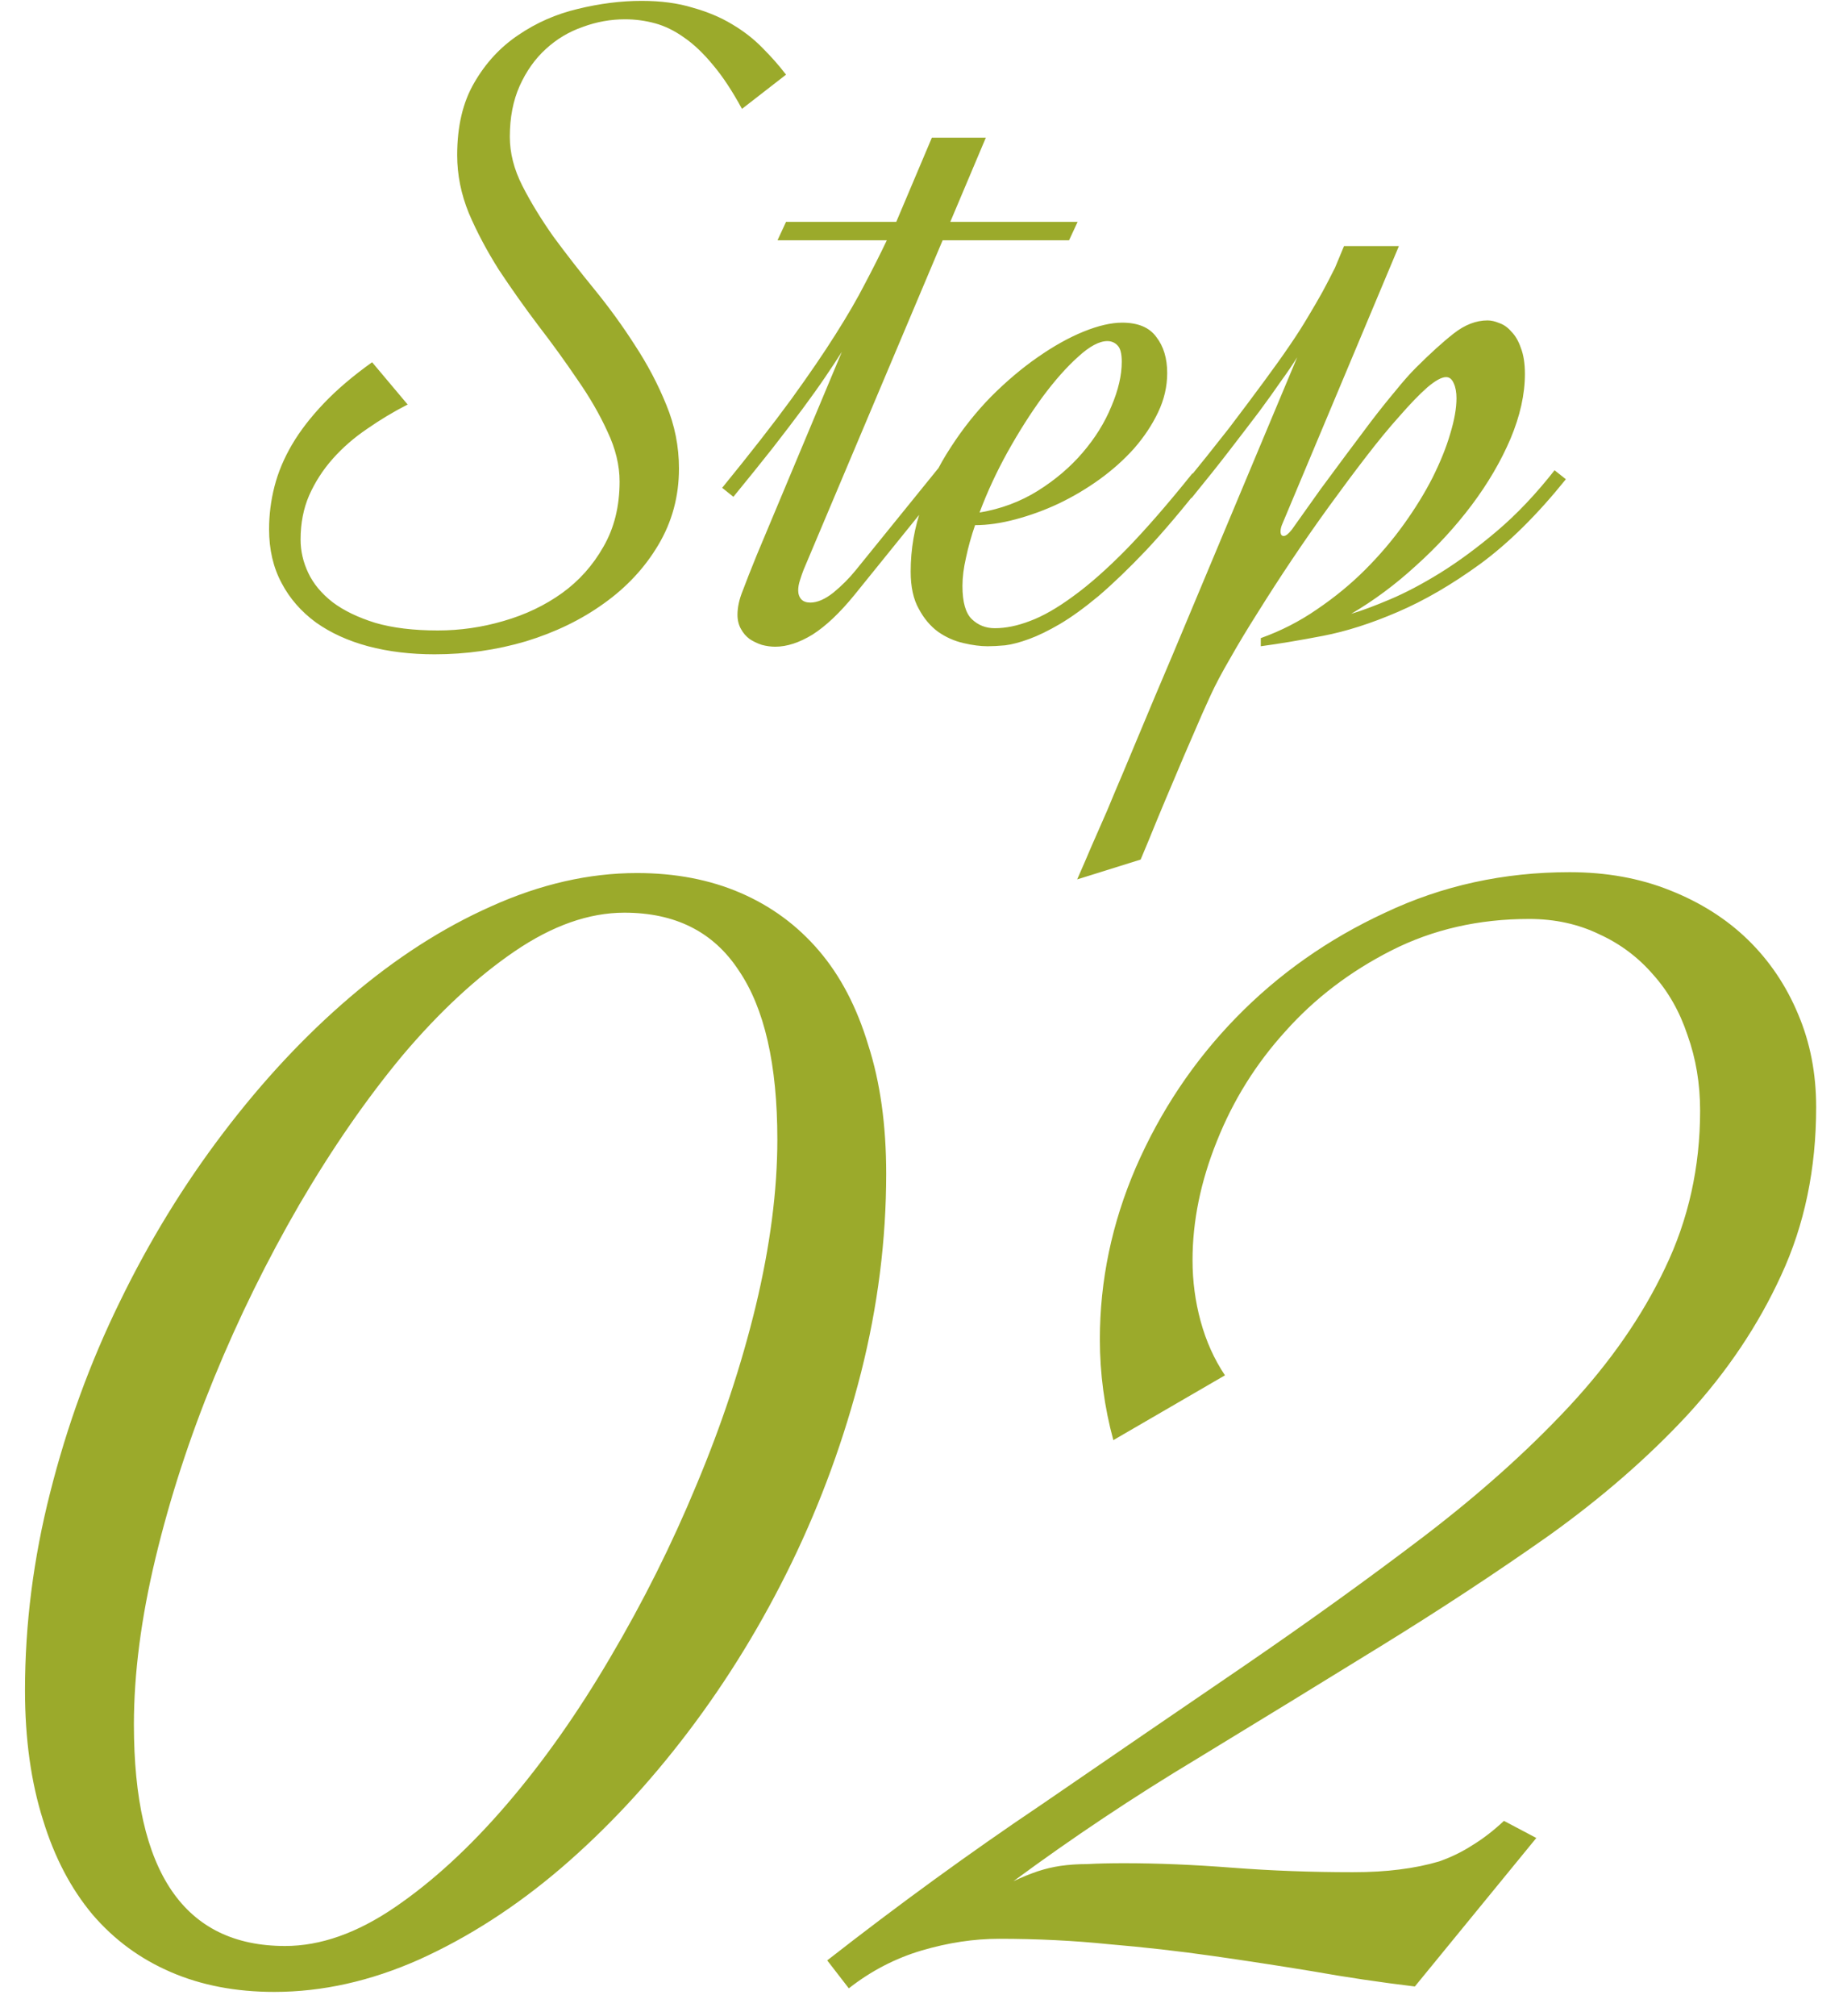 <svg width="32" height="35" viewBox="0 0 32 35" fill="none" xmlns="http://www.w3.org/2000/svg">
<path d="M12.883 1.89C12.716 1.582 12.55 1.33 12.383 1.132C12.216 0.929 12.05 0.77 11.883 0.655C11.716 0.535 11.547 0.452 11.375 0.405C11.203 0.358 11.029 0.335 10.852 0.335C10.602 0.335 10.357 0.379 10.117 0.468C9.878 0.551 9.664 0.679 9.477 0.851C9.289 1.022 9.138 1.236 9.023 1.491C8.909 1.746 8.852 2.041 8.852 2.374C8.852 2.655 8.924 2.939 9.07 3.226C9.216 3.512 9.396 3.806 9.609 4.108C9.828 4.405 10.065 4.71 10.32 5.022C10.575 5.335 10.81 5.658 11.023 5.991C11.242 6.325 11.425 6.671 11.57 7.03C11.716 7.384 11.789 7.752 11.789 8.132C11.789 8.616 11.669 9.059 11.43 9.46C11.195 9.856 10.88 10.194 10.484 10.476C10.094 10.757 9.643 10.976 9.133 11.132C8.622 11.283 8.094 11.358 7.547 11.358C7.13 11.358 6.745 11.312 6.391 11.218C6.042 11.124 5.74 10.986 5.484 10.804C5.229 10.616 5.031 10.39 4.891 10.124C4.745 9.853 4.672 9.541 4.672 9.187C4.672 8.937 4.703 8.689 4.766 8.444C4.828 8.2 4.93 7.957 5.07 7.718C5.211 7.478 5.396 7.239 5.625 6.999C5.854 6.759 6.133 6.522 6.461 6.288L7.078 7.022C6.833 7.147 6.599 7.288 6.375 7.444C6.151 7.595 5.953 7.767 5.781 7.96C5.609 8.153 5.471 8.366 5.367 8.601C5.268 8.83 5.219 9.085 5.219 9.366C5.219 9.564 5.263 9.757 5.352 9.944C5.44 10.132 5.581 10.301 5.773 10.452C5.966 10.598 6.214 10.718 6.516 10.812C6.818 10.9 7.18 10.944 7.602 10.944C7.987 10.944 8.367 10.89 8.742 10.78C9.122 10.671 9.461 10.509 9.758 10.296C10.055 10.082 10.294 9.814 10.477 9.491C10.664 9.168 10.758 8.791 10.758 8.358C10.758 8.077 10.688 7.788 10.547 7.491C10.412 7.194 10.237 6.892 10.023 6.585C9.815 6.278 9.589 5.965 9.344 5.647C9.104 5.33 8.878 5.009 8.664 4.687C8.456 4.358 8.281 4.03 8.141 3.702C8.005 3.369 7.938 3.033 7.938 2.694C7.938 2.194 8.036 1.775 8.234 1.437C8.432 1.093 8.688 0.817 9 0.608C9.312 0.395 9.656 0.244 10.031 0.155C10.412 0.062 10.781 0.015 11.141 0.015C11.474 0.015 11.768 0.054 12.023 0.132C12.284 0.205 12.513 0.301 12.711 0.421C12.914 0.541 13.091 0.679 13.242 0.835C13.393 0.986 13.529 1.14 13.648 1.296L12.883 1.89ZM16.5 3.851H18.711L18.562 4.171H16.367L13.953 9.89C13.932 9.942 13.912 10.002 13.891 10.069C13.87 10.132 13.859 10.192 13.859 10.249C13.859 10.312 13.878 10.364 13.914 10.405C13.95 10.442 14.003 10.46 14.07 10.46C14.19 10.46 14.323 10.403 14.469 10.288C14.615 10.168 14.745 10.038 14.859 9.897L16.289 8.132L16.484 8.288L14.836 10.327C14.581 10.64 14.338 10.869 14.109 11.015C13.88 11.155 13.664 11.226 13.461 11.226C13.383 11.226 13.305 11.215 13.227 11.194C13.148 11.168 13.078 11.134 13.016 11.093C12.953 11.046 12.904 10.989 12.867 10.921C12.825 10.848 12.805 10.765 12.805 10.671C12.805 10.541 12.836 10.4 12.898 10.249C12.956 10.093 13.037 9.887 13.141 9.632L14.617 6.108C14.534 6.239 14.438 6.384 14.328 6.546C14.219 6.707 14.088 6.89 13.938 7.093C13.787 7.296 13.612 7.525 13.414 7.78C13.216 8.03 12.99 8.312 12.734 8.624L12.539 8.468C13.023 7.874 13.422 7.364 13.734 6.937C14.047 6.504 14.305 6.127 14.508 5.804C14.716 5.476 14.885 5.184 15.016 4.929C15.151 4.673 15.279 4.421 15.398 4.171H13.5L13.648 3.851H15.562L16.18 2.39H17.117L16.5 3.851ZM17.273 10.905C17.461 10.905 17.664 10.864 17.883 10.78C18.107 10.697 18.357 10.554 18.633 10.351C18.914 10.148 19.224 9.874 19.562 9.53C19.901 9.181 20.281 8.744 20.703 8.218L20.898 8.374C20.539 8.832 20.208 9.223 19.906 9.546C19.604 9.864 19.328 10.129 19.078 10.343C18.828 10.551 18.602 10.715 18.398 10.835C18.201 10.95 18.023 11.036 17.867 11.093C17.711 11.15 17.573 11.187 17.453 11.202C17.333 11.213 17.232 11.218 17.148 11.218C17.023 11.218 16.883 11.2 16.727 11.163C16.57 11.127 16.424 11.062 16.289 10.968C16.154 10.869 16.042 10.736 15.953 10.569C15.859 10.403 15.812 10.187 15.812 9.921C15.812 9.53 15.878 9.153 16.008 8.788C16.133 8.424 16.299 8.082 16.508 7.765C16.716 7.442 16.951 7.147 17.211 6.882C17.477 6.616 17.745 6.39 18.016 6.202C18.292 6.009 18.557 5.861 18.812 5.757C19.068 5.653 19.292 5.601 19.484 5.601C19.76 5.601 19.958 5.684 20.078 5.851C20.203 6.012 20.266 6.22 20.266 6.476C20.266 6.71 20.213 6.937 20.109 7.155C20.005 7.374 19.867 7.582 19.695 7.78C19.523 7.973 19.323 8.153 19.094 8.319C18.87 8.481 18.633 8.621 18.383 8.741C18.138 8.856 17.888 8.947 17.633 9.015C17.383 9.082 17.148 9.116 16.93 9.116C16.862 9.314 16.81 9.502 16.773 9.679C16.732 9.856 16.711 10.02 16.711 10.171C16.711 10.452 16.766 10.645 16.875 10.749C16.984 10.853 17.117 10.905 17.273 10.905ZM19.227 5.921C19.086 5.921 18.917 6.012 18.719 6.194C18.521 6.371 18.315 6.603 18.102 6.89C17.893 7.176 17.69 7.496 17.492 7.851C17.299 8.2 17.138 8.549 17.008 8.897C17.378 8.835 17.713 8.71 18.016 8.522C18.323 8.33 18.583 8.108 18.797 7.858C19.016 7.603 19.182 7.335 19.297 7.054C19.417 6.772 19.477 6.515 19.477 6.28C19.477 6.14 19.453 6.046 19.406 5.999C19.359 5.947 19.299 5.921 19.227 5.921ZM27.188 8.319C26.693 8.934 26.198 9.424 25.703 9.788C25.208 10.148 24.729 10.426 24.266 10.624C23.807 10.822 23.375 10.96 22.969 11.038C22.562 11.116 22.203 11.176 21.891 11.218V11.077C22.24 10.952 22.565 10.786 22.867 10.577C23.174 10.369 23.453 10.14 23.703 9.89C23.953 9.64 24.177 9.377 24.375 9.101C24.573 8.825 24.74 8.554 24.875 8.288C25.01 8.017 25.112 7.765 25.18 7.53C25.253 7.291 25.289 7.085 25.289 6.913C25.289 6.809 25.273 6.723 25.242 6.655C25.211 6.582 25.167 6.546 25.109 6.546C25.031 6.546 24.922 6.606 24.781 6.726C24.646 6.845 24.487 7.009 24.305 7.218C24.122 7.421 23.927 7.658 23.719 7.929C23.51 8.2 23.297 8.486 23.078 8.788C22.859 9.09 22.643 9.4 22.43 9.718C22.221 10.03 22.026 10.332 21.844 10.624C21.662 10.911 21.5 11.179 21.359 11.429C21.213 11.679 21.102 11.89 21.023 12.062C20.924 12.275 20.823 12.504 20.719 12.749C20.609 12.999 20.503 13.249 20.398 13.499C20.289 13.754 20.185 14.002 20.086 14.241C19.987 14.486 19.893 14.713 19.805 14.921L18.703 15.265C18.781 15.088 18.865 14.895 18.953 14.687C19.042 14.483 19.133 14.275 19.227 14.062C19.315 13.848 19.406 13.632 19.5 13.413C19.588 13.2 19.674 12.994 19.758 12.796C19.951 12.332 20.146 11.869 20.344 11.405L22.523 6.202C22.445 6.327 22.352 6.465 22.242 6.616C22.138 6.767 22.013 6.942 21.867 7.14C21.721 7.332 21.552 7.554 21.359 7.804C21.167 8.054 20.943 8.335 20.688 8.647L20.492 8.491C20.815 8.095 21.096 7.744 21.336 7.437C21.57 7.129 21.773 6.858 21.945 6.624C22.122 6.384 22.271 6.176 22.391 5.999C22.516 5.817 22.622 5.65 22.711 5.499C22.805 5.343 22.888 5.2 22.961 5.069C23.034 4.934 23.107 4.793 23.18 4.647L23.336 4.272H24.289L22.266 9.093C22.245 9.14 22.234 9.184 22.234 9.226C22.234 9.278 22.253 9.304 22.289 9.304C22.326 9.304 22.372 9.267 22.43 9.194C22.456 9.158 22.513 9.077 22.602 8.952C22.695 8.822 22.805 8.668 22.93 8.491C23.06 8.314 23.201 8.124 23.352 7.921C23.503 7.718 23.651 7.52 23.797 7.327C23.948 7.129 24.091 6.95 24.227 6.788C24.362 6.621 24.479 6.489 24.578 6.39C24.828 6.14 25.049 5.939 25.242 5.788C25.435 5.637 25.63 5.562 25.828 5.562C25.891 5.562 25.958 5.577 26.031 5.608C26.109 5.634 26.18 5.684 26.242 5.757C26.31 5.825 26.365 5.918 26.406 6.038C26.453 6.158 26.477 6.309 26.477 6.491C26.477 6.845 26.393 7.22 26.227 7.616C26.06 8.007 25.836 8.39 25.555 8.765C25.273 9.14 24.951 9.491 24.586 9.819C24.227 10.148 23.852 10.426 23.461 10.655C23.638 10.603 23.862 10.52 24.133 10.405C24.404 10.291 24.695 10.137 25.008 9.944C25.326 9.746 25.654 9.504 25.992 9.218C26.336 8.926 26.669 8.575 26.992 8.163L27.188 8.319Z" fill="#9BAA2B"/>
<path d="M4.763 34.577C4.096 34.577 3.497 34.463 2.966 34.233C2.434 34.004 1.981 33.671 1.606 33.233C1.231 32.785 0.945 32.239 0.747 31.593C0.539 30.936 0.434 30.186 0.434 29.343C0.434 28.197 0.58 27.051 0.872 25.905C1.164 24.749 1.565 23.65 2.075 22.608C2.585 21.556 3.184 20.577 3.872 19.671C4.559 18.765 5.294 17.978 6.075 17.311C6.867 16.634 7.684 16.108 8.528 15.733C9.382 15.348 10.226 15.155 11.059 15.155C11.726 15.155 12.325 15.27 12.856 15.499C13.387 15.728 13.841 16.061 14.216 16.499C14.591 16.936 14.877 17.483 15.075 18.14C15.283 18.785 15.387 19.53 15.387 20.374C15.387 21.52 15.242 22.671 14.95 23.827C14.658 24.973 14.257 26.072 13.747 27.124C13.236 28.176 12.637 29.155 11.95 30.061C11.262 30.968 10.523 31.759 9.731 32.437C8.95 33.103 8.132 33.629 7.278 34.015C6.434 34.39 5.596 34.577 4.763 34.577ZM4.95 33.78C5.565 33.78 6.2 33.556 6.856 33.108C7.513 32.66 8.158 32.067 8.794 31.327C9.429 30.588 10.028 29.739 10.591 28.78C11.164 27.811 11.664 26.811 12.091 25.78C12.528 24.739 12.872 23.702 13.122 22.671C13.372 21.629 13.497 20.666 13.497 19.78C13.497 18.478 13.273 17.499 12.825 16.843C12.387 16.176 11.726 15.843 10.841 15.843C10.226 15.843 9.591 16.067 8.934 16.515C8.278 16.963 7.632 17.561 6.997 18.311C6.372 19.061 5.773 19.926 5.2 20.905C4.638 21.874 4.143 22.879 3.716 23.921C3.289 24.963 2.95 26.004 2.7 27.046C2.45 28.088 2.325 29.051 2.325 29.936C2.325 32.499 3.2 33.78 4.95 33.78ZM19.331 24.999C19.175 24.426 19.097 23.843 19.097 23.249C19.097 22.228 19.305 21.233 19.722 20.265C20.149 19.285 20.727 18.421 21.456 17.671C22.196 16.91 23.06 16.301 24.05 15.843C25.04 15.374 26.107 15.14 27.253 15.14C27.889 15.14 28.467 15.244 28.988 15.452C29.519 15.661 29.972 15.947 30.347 16.311C30.722 16.676 31.014 17.108 31.222 17.608C31.43 18.098 31.534 18.634 31.534 19.218C31.534 20.291 31.331 21.265 30.925 22.14C30.529 23.004 29.988 23.811 29.3 24.561C28.613 25.301 27.81 25.999 26.894 26.655C25.977 27.301 25.003 27.942 23.972 28.577C22.941 29.213 21.878 29.864 20.784 30.53C19.691 31.186 18.628 31.895 17.597 32.655C17.753 32.582 17.894 32.525 18.019 32.483C18.144 32.442 18.274 32.41 18.409 32.39C18.555 32.369 18.712 32.358 18.878 32.358C19.055 32.348 19.269 32.343 19.519 32.343C20.102 32.343 20.727 32.369 21.394 32.421C22.071 32.473 22.769 32.499 23.488 32.499C23.79 32.499 24.06 32.483 24.3 32.452C24.55 32.421 24.779 32.374 24.988 32.312C25.196 32.239 25.389 32.145 25.566 32.03C25.753 31.916 25.935 31.775 26.113 31.608L26.675 31.905L24.566 34.483C23.962 34.41 23.368 34.322 22.784 34.218C22.212 34.124 21.633 34.035 21.05 33.952C20.467 33.869 19.868 33.801 19.253 33.749C18.649 33.687 18.014 33.655 17.347 33.655C16.909 33.655 16.462 33.723 16.003 33.858C15.545 33.994 15.123 34.213 14.738 34.515L14.363 34.03C15.602 33.062 16.842 32.16 18.081 31.327C19.31 30.483 20.482 29.681 21.597 28.921C22.722 28.15 23.764 27.4 24.722 26.671C25.691 25.931 26.529 25.181 27.238 24.421C27.956 23.65 28.514 22.848 28.909 22.015C29.316 21.171 29.519 20.259 29.519 19.28C29.519 18.811 29.446 18.374 29.3 17.968C29.165 17.561 28.967 17.213 28.706 16.921C28.446 16.619 28.133 16.384 27.769 16.218C27.404 16.041 26.998 15.952 26.55 15.952C25.675 15.952 24.878 16.134 24.159 16.499C23.441 16.864 22.826 17.332 22.316 17.905C21.805 18.468 21.409 19.103 21.128 19.811C20.847 20.509 20.706 21.197 20.706 21.874C20.706 22.239 20.753 22.593 20.847 22.936C20.941 23.28 21.081 23.593 21.269 23.874L19.331 24.999Z" fill="#9BAA2B"/>
</svg>
